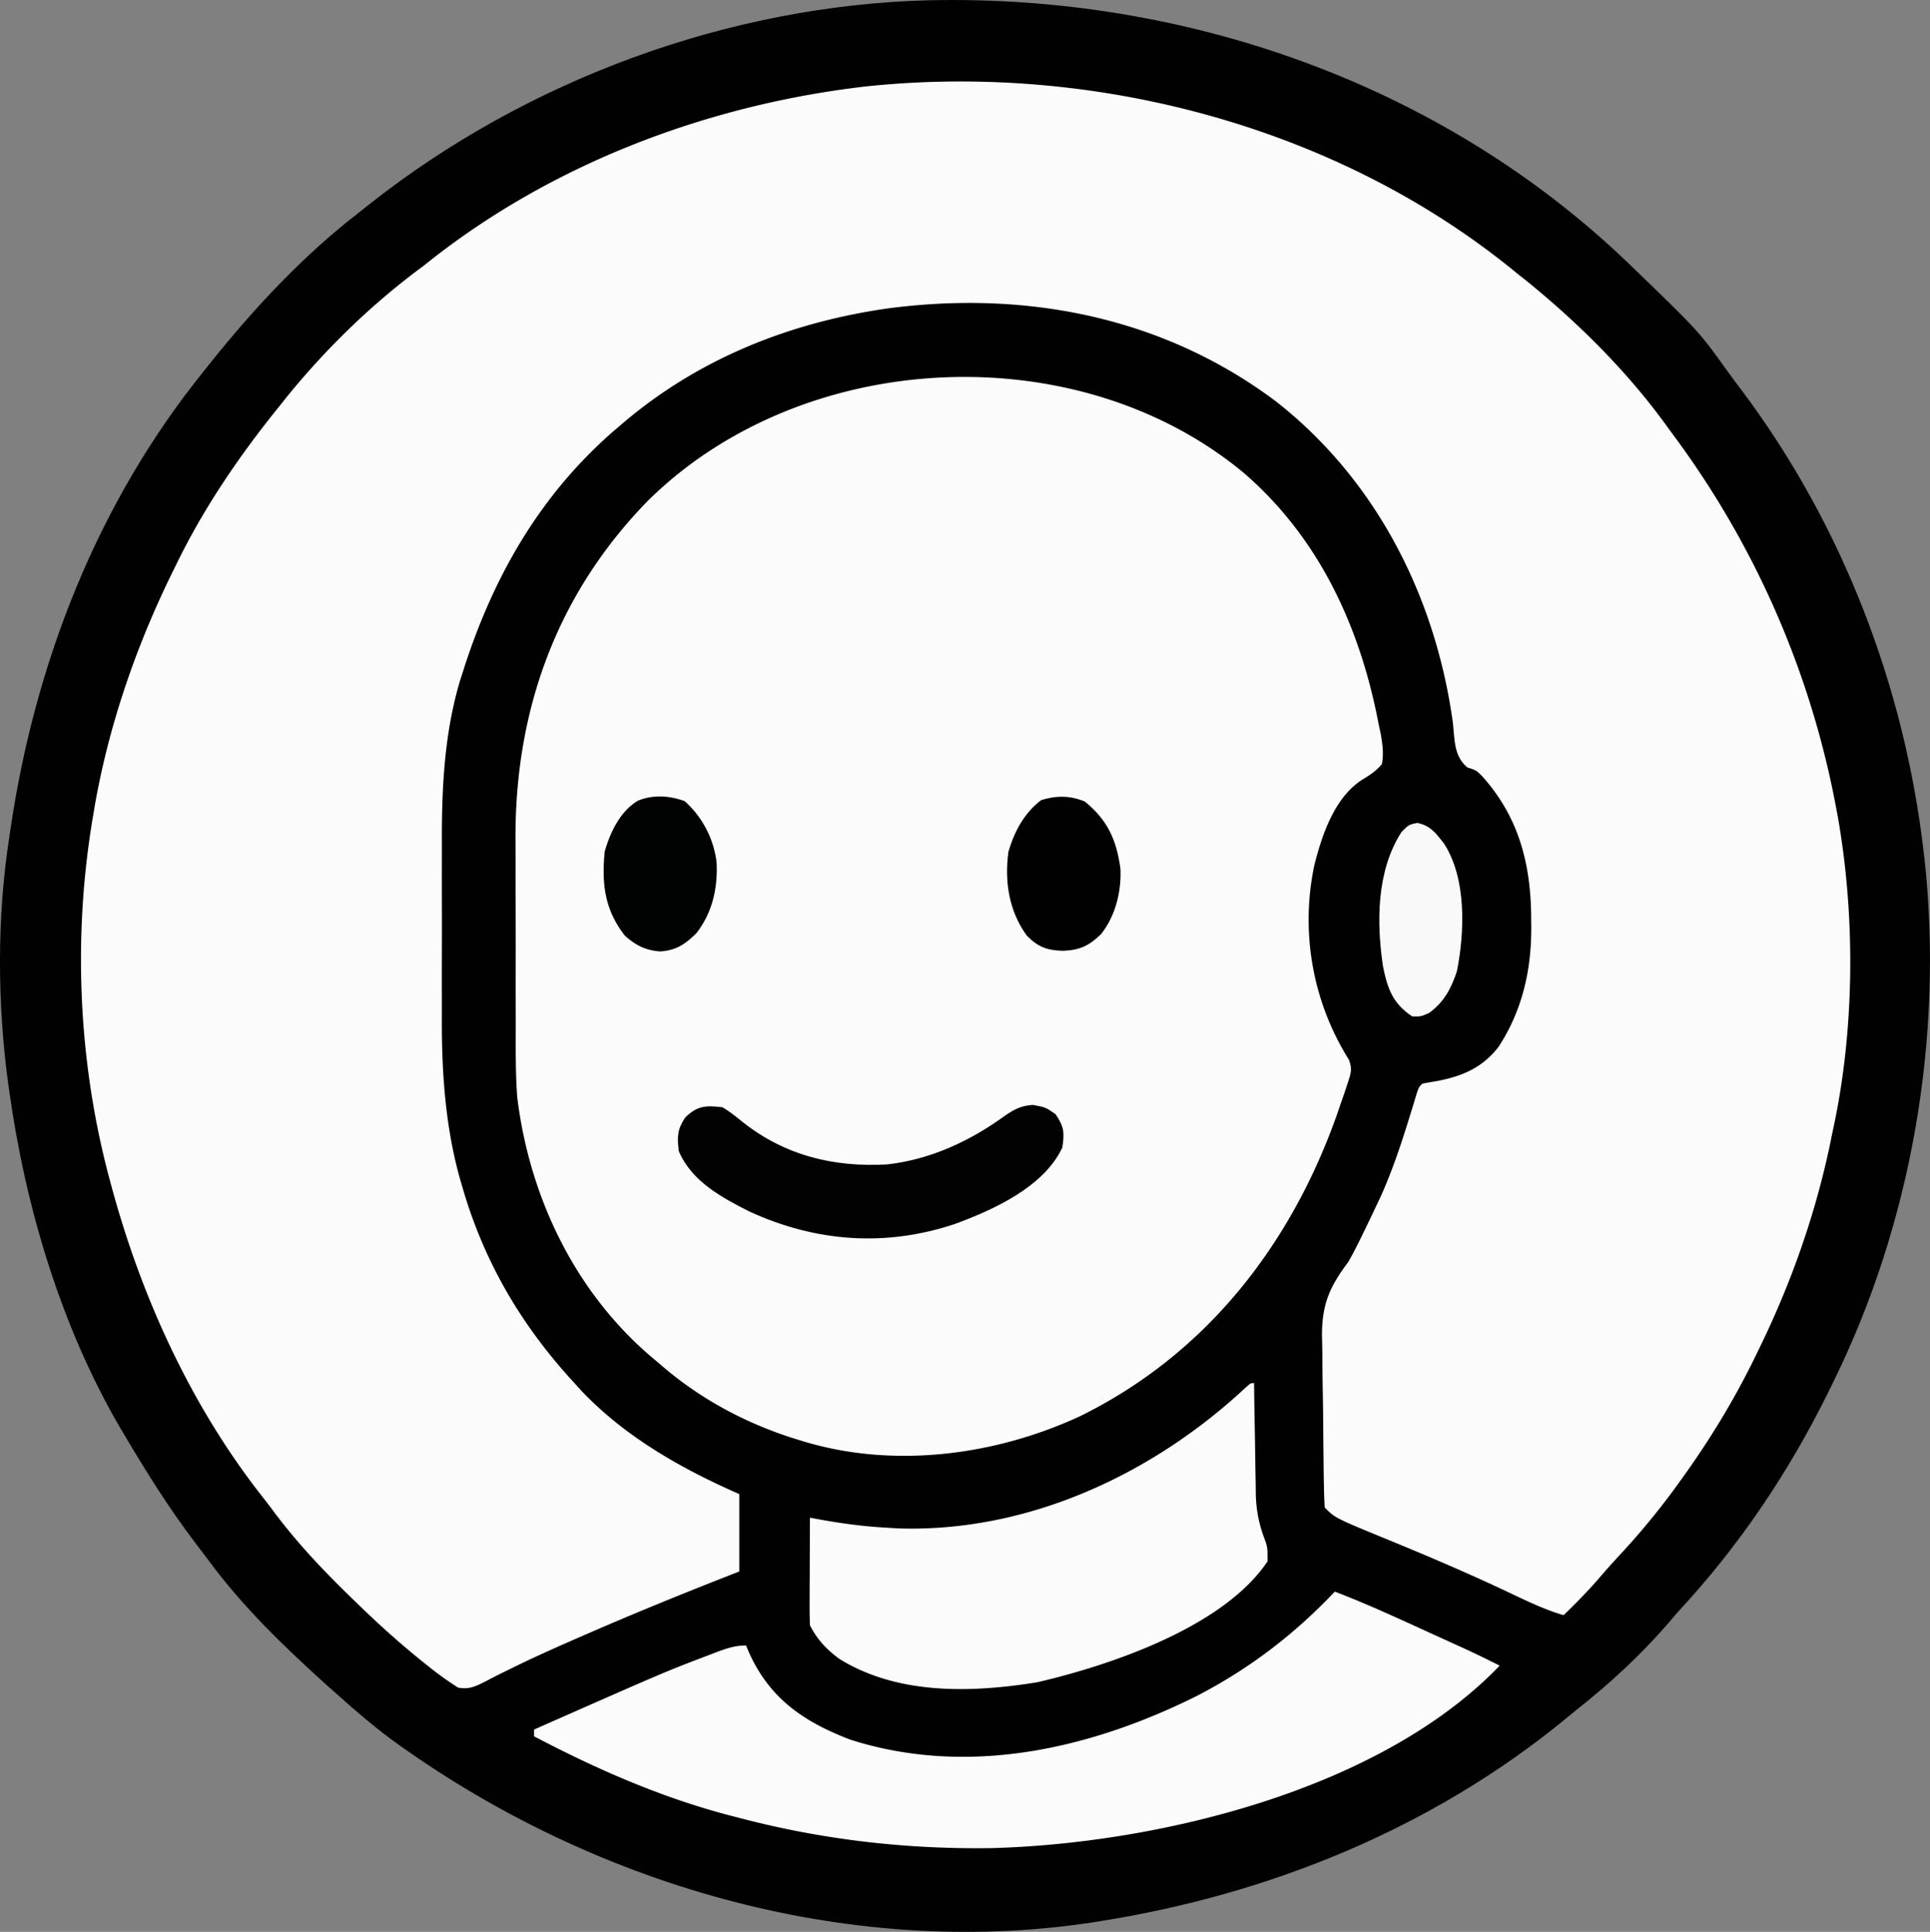 <svg xmlns="http://www.w3.org/2000/svg" version="1.1" xmlns:xlink="http://www.w3.org/1999/xlink" width="151.771" height="151.942"><rect width="100%" height="100%" fill="#808080" stroke="none"/><svg viewBox="0 0 151.771 151.942" xmlns="http://www.w3.org/2000/svg"><path d="M93.448 17.482c20.13-.44 40.19 6.555 54.834 20.544 5.688 5.484 5.688 5.484 7.941 8.637.383.53.777 1.052 1.171 1.575 7.857 10.501 12.736 23.195 14.248 36.2l.076.615c1.508 13.95-1.01 28.62-7.22 41.19l-.362.739c-3.123 6.315-7.006 12.086-11.808 17.252-.293.34-.586.682-.877 1.025-2.151 2.46-4.498 4.625-7.06 6.648-.31.252-.618.506-.926.76-10.507 8.616-23.272 13.794-36.645 15.909-.196.03-.392.062-.594.095-19.36 2.917-39.536-3.049-55.167-14.466-1.406-1.052-2.729-2.185-4.035-3.357l-.757-.668c-3.425-3.079-6.756-6.272-9.49-9.99-.342-.46-.69-.916-1.04-1.37-2.084-2.741-3.895-5.647-5.647-8.61l-.315-.532c-4.632-7.955-7.42-17.37-8.68-26.455l-.083-.58c-.847-6.26-.884-13.02.083-19.263l.107-.736C23.135 69.556 28.06 56.94 36.44 46.603l.592-.746c3.414-4.255 7.252-8.355 11.58-11.69l.803-.639C61.794 23.75 77.67 17.88 93.448 17.482z" fill="#010101" style="stroke-width:.265" transform="translate(-20.373 -17.462)"></path><path d="m139.628 38.93.777.615c4.139 3.362 8.02 7.217 11.13 11.555.26.356.523.712.785 1.068a71.078 71.078 0 0 1 12.443 28.83l.133.708c1.396 7.94 1.325 16.823-.397 24.692l-.146.717c-1.17 5.73-3.105 11.233-5.675 16.481l-.334.687c-1.72 3.51-3.713 6.74-6.016 9.897l-.367.504a58.283 58.283 0 0 1-4.313 5.185 64.393 64.393 0 0 0-1.587 1.785c-.864.996-1.785 1.926-2.729 2.844-1.615-.472-3.097-1.218-4.614-1.934-3.073-1.44-6.183-2.77-9.324-4.054-4.022-1.653-4.022-1.653-4.847-2.478-.035-.496-.051-.993-.06-1.49l-.018-.967c-.019-1.47-.034-2.941-.044-4.412-.006-.774-.017-1.548-.033-2.322a168.85 168.85 0 0 1-.032-2.81 88.395 88.395 0 0 0-.03-1.58c.005-2.438.619-3.806 2.069-5.734.387-.676.734-1.366 1.074-2.067l.268-.547c.261-.538.519-1.078.774-1.62l.422-.889c.986-2.19 1.714-4.436 2.417-6.73l.226-.736.2-.664c.175-.505.175-.505.44-.77.4-.079.803-.149 1.207-.215 1.99-.391 3.506-1.045 4.779-2.667 1.92-2.941 2.626-6.186 2.58-9.652-.004-.291-.006-.582-.009-.882-.078-4.09-1.053-7.647-3.846-10.761-.47-.472-.47-.472-1.164-.694-1.085-.9-.994-2.21-1.15-3.555-1.357-9.82-5.974-19.005-13.872-25.208-8.915-6.709-19.804-8.803-30.74-7.315-7.683 1.128-14.816 3.994-20.756 9.09l-.659.561c-5.863 5.125-9.509 11.59-11.826 18.936l-.191.584c-1.28 4.235-1.469 8.634-1.453 13.025 0 .519 0 1.038-.002 1.557-.001 1.078 0 2.157.004 3.235.005 1.366.002 2.731-.003 4.097a699.524 699.524 0 0 0 0 3.207c.001.502 0 1.005-.001 1.508-.013 4.461.304 8.977 1.613 13.269l.204.687c1.741 5.636 4.624 10.42 8.61 14.741l.55.608c3.448 3.629 7.873 6.134 12.414 8.123v6.086l-1.439.564c-3.663 1.446-7.305 2.933-10.914 4.513l-.539.235c-1.72.753-3.432 1.517-5.116 2.35l-.707.348c-.417.208-.832.42-1.244.639-.773.39-1.286.645-2.154.486a25.487 25.487 0 0 1-2.377-1.71l-.495-.394a70.335 70.335 0 0 1-4.648-4.12l-.529-.508c-2.379-2.292-4.604-4.615-6.566-7.274a57.622 57.622 0 0 0-.917-1.189c-5.62-7.212-9.5-15.83-11.832-24.632l-.182-.684c-2.361-9.1-2.737-18.885-1.14-28.155l.124-.741c1.126-6.415 3.33-12.748 6.225-18.574l.284-.58c2.145-4.356 4.873-8.347 7.918-12.12l.644-.808c3.143-3.873 6.724-7.343 10.733-10.305l.74-.583c9.483-7.424 21.237-11.91 33.127-13.44l.633-.082c18.02-1.988 37.398 3.035 51.49 14.635z" fill="#fbfbfb" style="stroke-width:.265" transform="translate(-20.373 -17.462)"></path><path d="M118.185 54.661c5.93 5.12 9.146 12.125 10.595 19.723l.196.93c.129.804.208 1.443.068 2.245-.462.543-.926.85-1.535 1.217-2.195 1.398-3.187 4.362-3.787 6.77a20.734 20.734 0 0 0 2.72 15.256c.294.756.156 1.102-.097 1.866l-.253.772-.289.825-.293.855c-3.642 10.306-10.339 18.892-20.255 23.752-6.763 3.12-14.826 4.127-21.983 1.868l-.542-.167c-3.907-1.247-7.49-3.206-10.57-5.918l-.656-.55c-5.989-5.154-9.504-12.567-10.457-20.352-.14-1.922-.119-3.85-.115-5.775l-.004-1.65a775.04 775.04 0 0 1 0-3.442c.003-1.454-.002-2.907-.01-4.361-.004-1.135-.004-2.27-.003-3.405 0-.535-.001-1.07-.005-1.605-.054-10.195 3.244-19.323 10.406-26.66 12.159-12.03 33.728-13.113 46.87-2.194ZM125.34 142.646c2.204.84 4.345 1.811 6.489 2.79a1033.85 1033.85 0 0 0 2.916 1.329l.53.24c1.02.467 2.029.954 3.03 1.462-9.39 9.777-26.813 13.98-39.884 14.35-6.853.107-13.54-.675-20.177-2.444l-.656-.17c-5.315-1.41-10.361-3.622-15.219-6.18v-.529c10.28-4.538 10.28-4.538 13.693-5.837l.66-.253c.807-.299 1.449-.524 2.316-.524l.264.62c1.647 3.606 4.319 5.4 7.938 6.788 9.198 2.934 18.826.764 27.252-3.44 4.134-2.14 7.646-4.826 10.848-8.202z" fill="#fbfbfb" style="stroke-width:.265" transform="translate(-20.373 -17.462)"></path><path d="m118.99 126.242.012.934c.015 1.152.036 2.305.058 3.457.009.497.016.994.022 1.491.009.718.023 1.436.037 2.154l.005.664c.034 1.355.262 2.466.756 3.73.168.535.168.535.168 1.593-3.465 5.18-12.363 8.174-18.107 9.509-5.182.838-10.97 1.004-15.56-1.836-.994-.735-1.76-1.533-2.316-2.646a43.76 43.76 0 0 1-.026-1.904l.001-.567c.002-.598.005-1.197.009-1.795 0-.406.002-.811.003-1.217.003-.994.008-1.989.013-2.983l.583.11c1.839.34 3.634.585 5.502.683l.86.053c10.172.33 19.993-4.24 27.318-11.078.398-.352.398-.352.662-.352z" fill="#fbfbfb" style="stroke-width:.265" transform="translate(-20.373 -17.462)"></path><path d="M77.186 104.546c.56.335 1.042.722 1.547 1.133 3.338 2.665 7.21 3.606 11.418 3.365 3.42-.393 6.49-1.829 9.26-3.836.74-.515 1.278-.782 2.183-.844.992.182.992.182 1.786.728.67.984.714 1.459.53 2.63-1.447 3.09-5.395 4.885-8.457 6.01-5.44 1.82-10.938 1.418-16.15-.984-2.2-1.111-4.557-2.383-5.556-4.762-.123-1.12-.126-1.66.496-2.613.949-.949 1.614-.977 2.943-.827z" fill="#020202" style="stroke-width:.265" transform="translate(-20.373 -17.462)"></path><path d="M105.678 80.502c1.793 1.454 2.492 3.007 2.804 5.278.084 1.797-.39 3.718-1.514 5.14-.952.929-1.68 1.273-3.01 1.323-1.246-.035-1.956-.298-2.834-1.185-1.415-1.94-1.768-4.277-1.448-6.62.466-1.574 1.245-3.05 2.58-4.051 1.196-.366 2.282-.362 3.422.115z" fill="#010102" style="stroke-width:.265" transform="translate(-20.373 -17.462)"></path><path d="M74.21 80.47a7.68 7.68 0 0 1 2.514 4.817c.1 2.032-.327 3.934-1.583 5.567-.887.878-1.618 1.37-2.883 1.439-1.152-.101-1.87-.467-2.745-1.24-1.595-2.038-1.835-4.095-1.587-6.615.43-1.515 1.214-3.163 2.605-3.998 1.191-.492 2.483-.406 3.679.03z" fill="#010202" style="stroke-width:.265" transform="translate(-20.373 -17.462)"></path><path d="M131.829 82.184c1.044.219 1.443.798 2.089 1.611 1.783 2.74 1.644 6.955 1.02 10.069-.454 1.358-1.008 2.41-2.19 3.274-.66.281-.66.281-1.322.265-1.526-1.014-1.937-2.162-2.294-3.917-.525-3.496-.51-7.541 1.455-10.593.574-.572.574-.572 1.242-.71z" fill="#f9f9f9" style="stroke-width:.265" transform="translate(-20.373 -17.462)"></path></svg><style>@media (prefers-color-scheme: light) { :root { filter: none; } }
@media (prefers-color-scheme: dark) { :root { filter: none; } }
</style></svg>